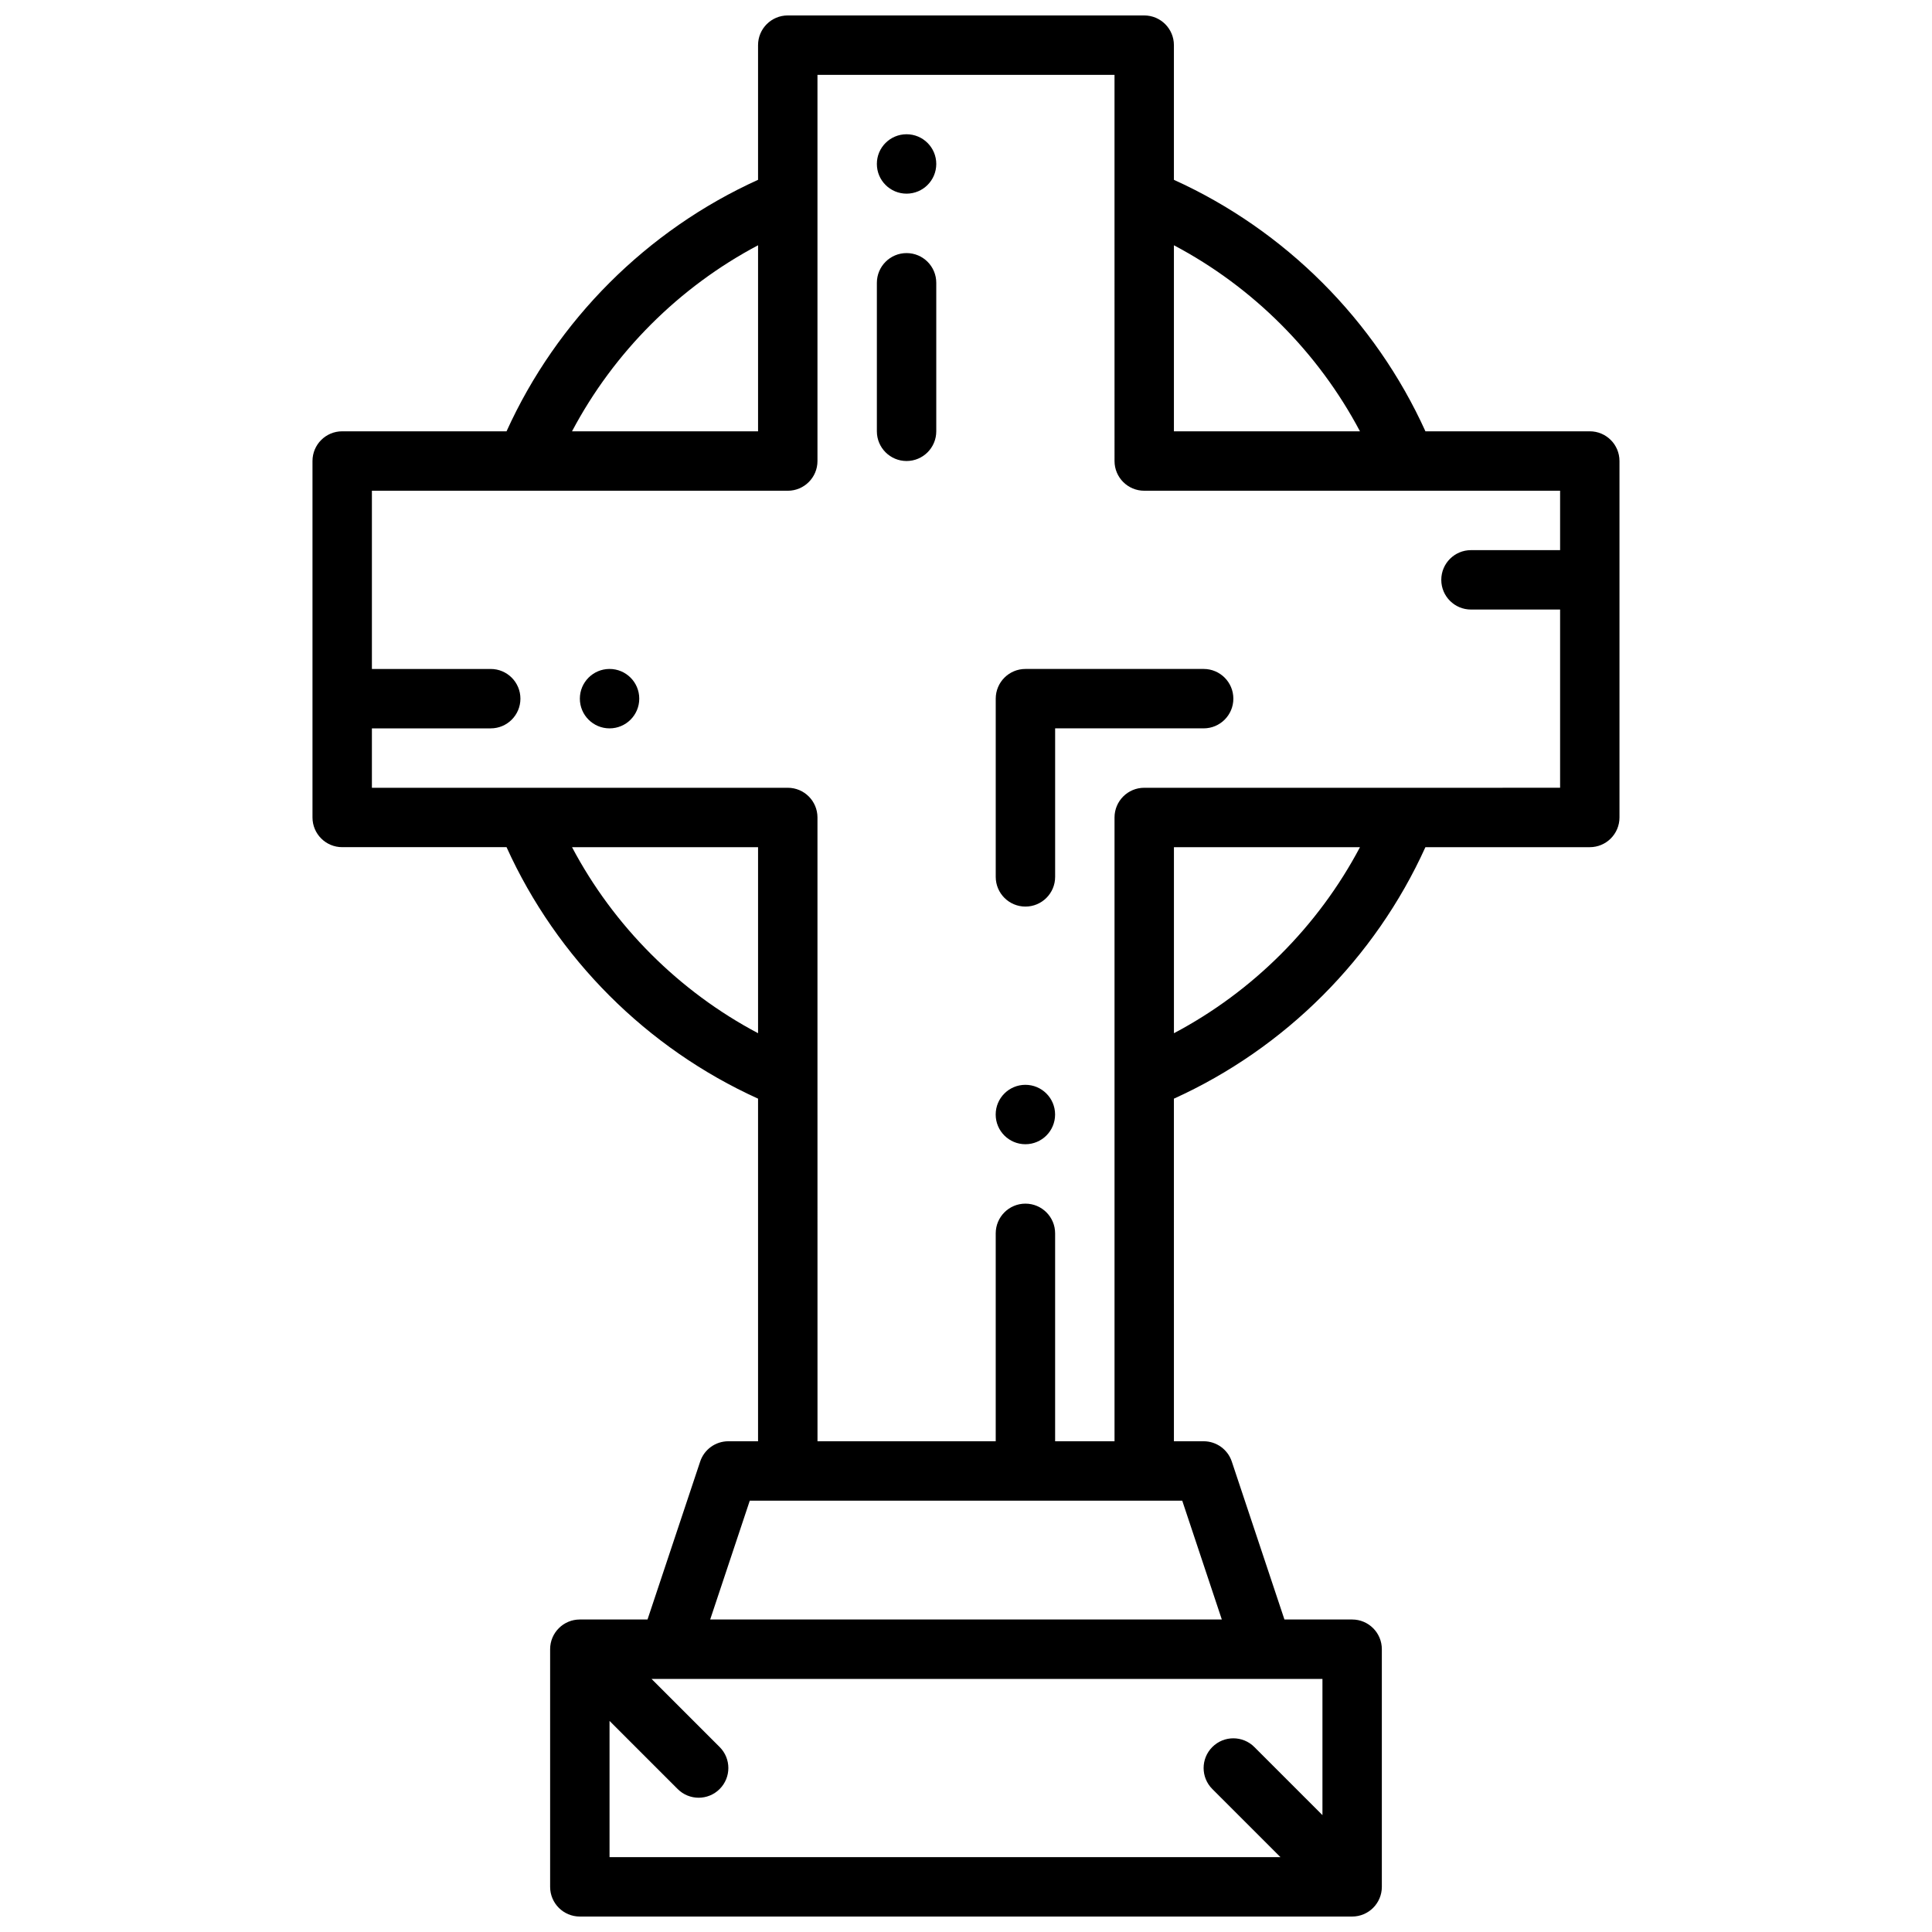 <?xml version="1.0" encoding="UTF-8"?>
<!-- Uploaded to: SVG Repo, www.svgrepo.com, Generator: SVG Repo Mixer Tools -->
<svg width="800px" height="800px" version="1.1" viewBox="144 144 512 512" xmlns="http://www.w3.org/2000/svg">
 <defs>
  <clipPath id="a">
   <path d="m226 148.09h348v503.81h-348z"/>
  </clipPath>
 </defs>
 <path d="m313.41 329.15c0 4.348-3.523 7.875-7.871 7.875s-7.871-3.527-7.871-7.875c0-4.348 3.523-7.871 7.871-7.871s7.871 3.523 7.871 7.871"/>
 <path d="m423.61 439.36c0 4.348-3.523 7.871-7.871 7.871-4.348 0-7.871-3.523-7.871-7.871s3.523-7.871 7.871-7.871c4.348 0 7.871 3.523 7.871 7.871"/>
 <path d="m392.12 187.45c0 4.348-3.523 7.871-7.871 7.871s-7.871-3.523-7.871-7.871 3.523-7.871 7.871-7.871 7.871 3.523 7.871 7.871"/>
 <g clip-path="url(#a)">
  <path d="m565.31 258.3h-43.555c-13.355-29.457-37.199-53.301-66.656-66.645v-35.691c0-4.352-3.527-7.871-7.871-7.871h-94.465c-4.344 0-7.871 3.519-7.871 7.871v35.691c-29.457 13.344-53.301 37.188-66.652 66.645h-43.555c-4.344 0-7.871 3.519-7.871 7.871v94.465c0 4.352 3.527 7.871 7.871 7.871h43.555c13.344 29.457 37.188 53.301 66.652 66.645v90.797h-7.871c-3.394 0-6.398 2.164-7.469 5.383l-13.953 41.852h-17.938c-4.344 0-7.871 3.519-7.871 7.871v62.977c0 4.352 3.527 7.871 7.871 7.871h204.67c4.344 0 7.871-3.519 7.871-7.871v-62.977c0-4.352-3.527-7.871-7.871-7.871h-17.941l-13.949-41.848c-1.07-3.219-4.078-5.387-7.469-5.387h-7.871l-0.004-90.793c29.457-13.344 53.301-37.188 66.652-66.645h43.559c4.344 0 7.871-3.519 7.871-7.871v-94.465c0-4.356-3.527-7.875-7.871-7.875zm-60.906 0h-49.305v-49.301c20.941 11.074 38.227 28.363 49.305 49.301zm-159.51-49.301v49.301h-49.301c11.074-20.938 28.359-38.227 49.301-49.301zm-49.301 159.51h49.301v49.301c-20.941-11.074-38.227-28.363-49.301-49.301zm198.87 256.52-18.051-18.051c-3.078-3.078-8.055-3.078-11.133 0-3.078 3.078-3.078 8.055 0 11.133l18.055 18.051h-177.8v-36.102l18.051 18.051c1.535 1.535 3.551 2.305 5.562 2.305 2.016 0 4.031-0.77 5.566-2.305 3.078-3.078 3.078-8.055 0-11.133l-18.051-18.051h177.8zm-26.668-51.844h-135.59l10.492-31.488h114.61zm-12.691-155.37v-49.301h49.301c-11.074 20.938-28.359 38.227-49.301 49.301zm61.527-65.047h-0.016-69.383c-4.344 0-7.871 3.519-7.871 7.871v69.375 0.016 95.922h-15.742v-55.105c0-4.352-3.527-7.871-7.871-7.871s-7.871 3.519-7.871 7.871v55.105h-47.23l-0.008-95.91v-0.016-69.387c0-4.352-3.527-7.871-7.871-7.871h-110.21v-15.742h31.488c4.344 0 7.871-3.519 7.871-7.871 0-4.352-3.527-7.871-7.871-7.871h-31.488v-47.23h110.21c4.344 0 7.871-3.519 7.871-7.871v-69.383-0.016-32.945h78.719v32.938 0.016l0.004 69.387c0 4.352 3.527 7.871 7.871 7.871h110.21v15.742h-23.617c-4.344 0-7.871 3.519-7.871 7.871 0 4.352 3.527 7.871 7.871 7.871h23.617v47.23z"/>
 </g>
 <path d="m462.98 321.28h-47.23c-4.344 0-7.871 3.519-7.871 7.871v47.23c0 4.352 3.527 7.871 7.871 7.871s7.871-3.519 7.871-7.871v-39.359h39.359c4.344 0 7.871-3.519 7.871-7.871 0-4.352-3.527-7.871-7.871-7.871z"/>
 <path d="m384.25 211.07c-4.344 0-7.871 3.519-7.871 7.871v39.359c0 4.352 3.527 7.871 7.871 7.871s7.871-3.519 7.871-7.871v-39.359c0-4.352-3.523-7.871-7.871-7.871z"/>
</svg>